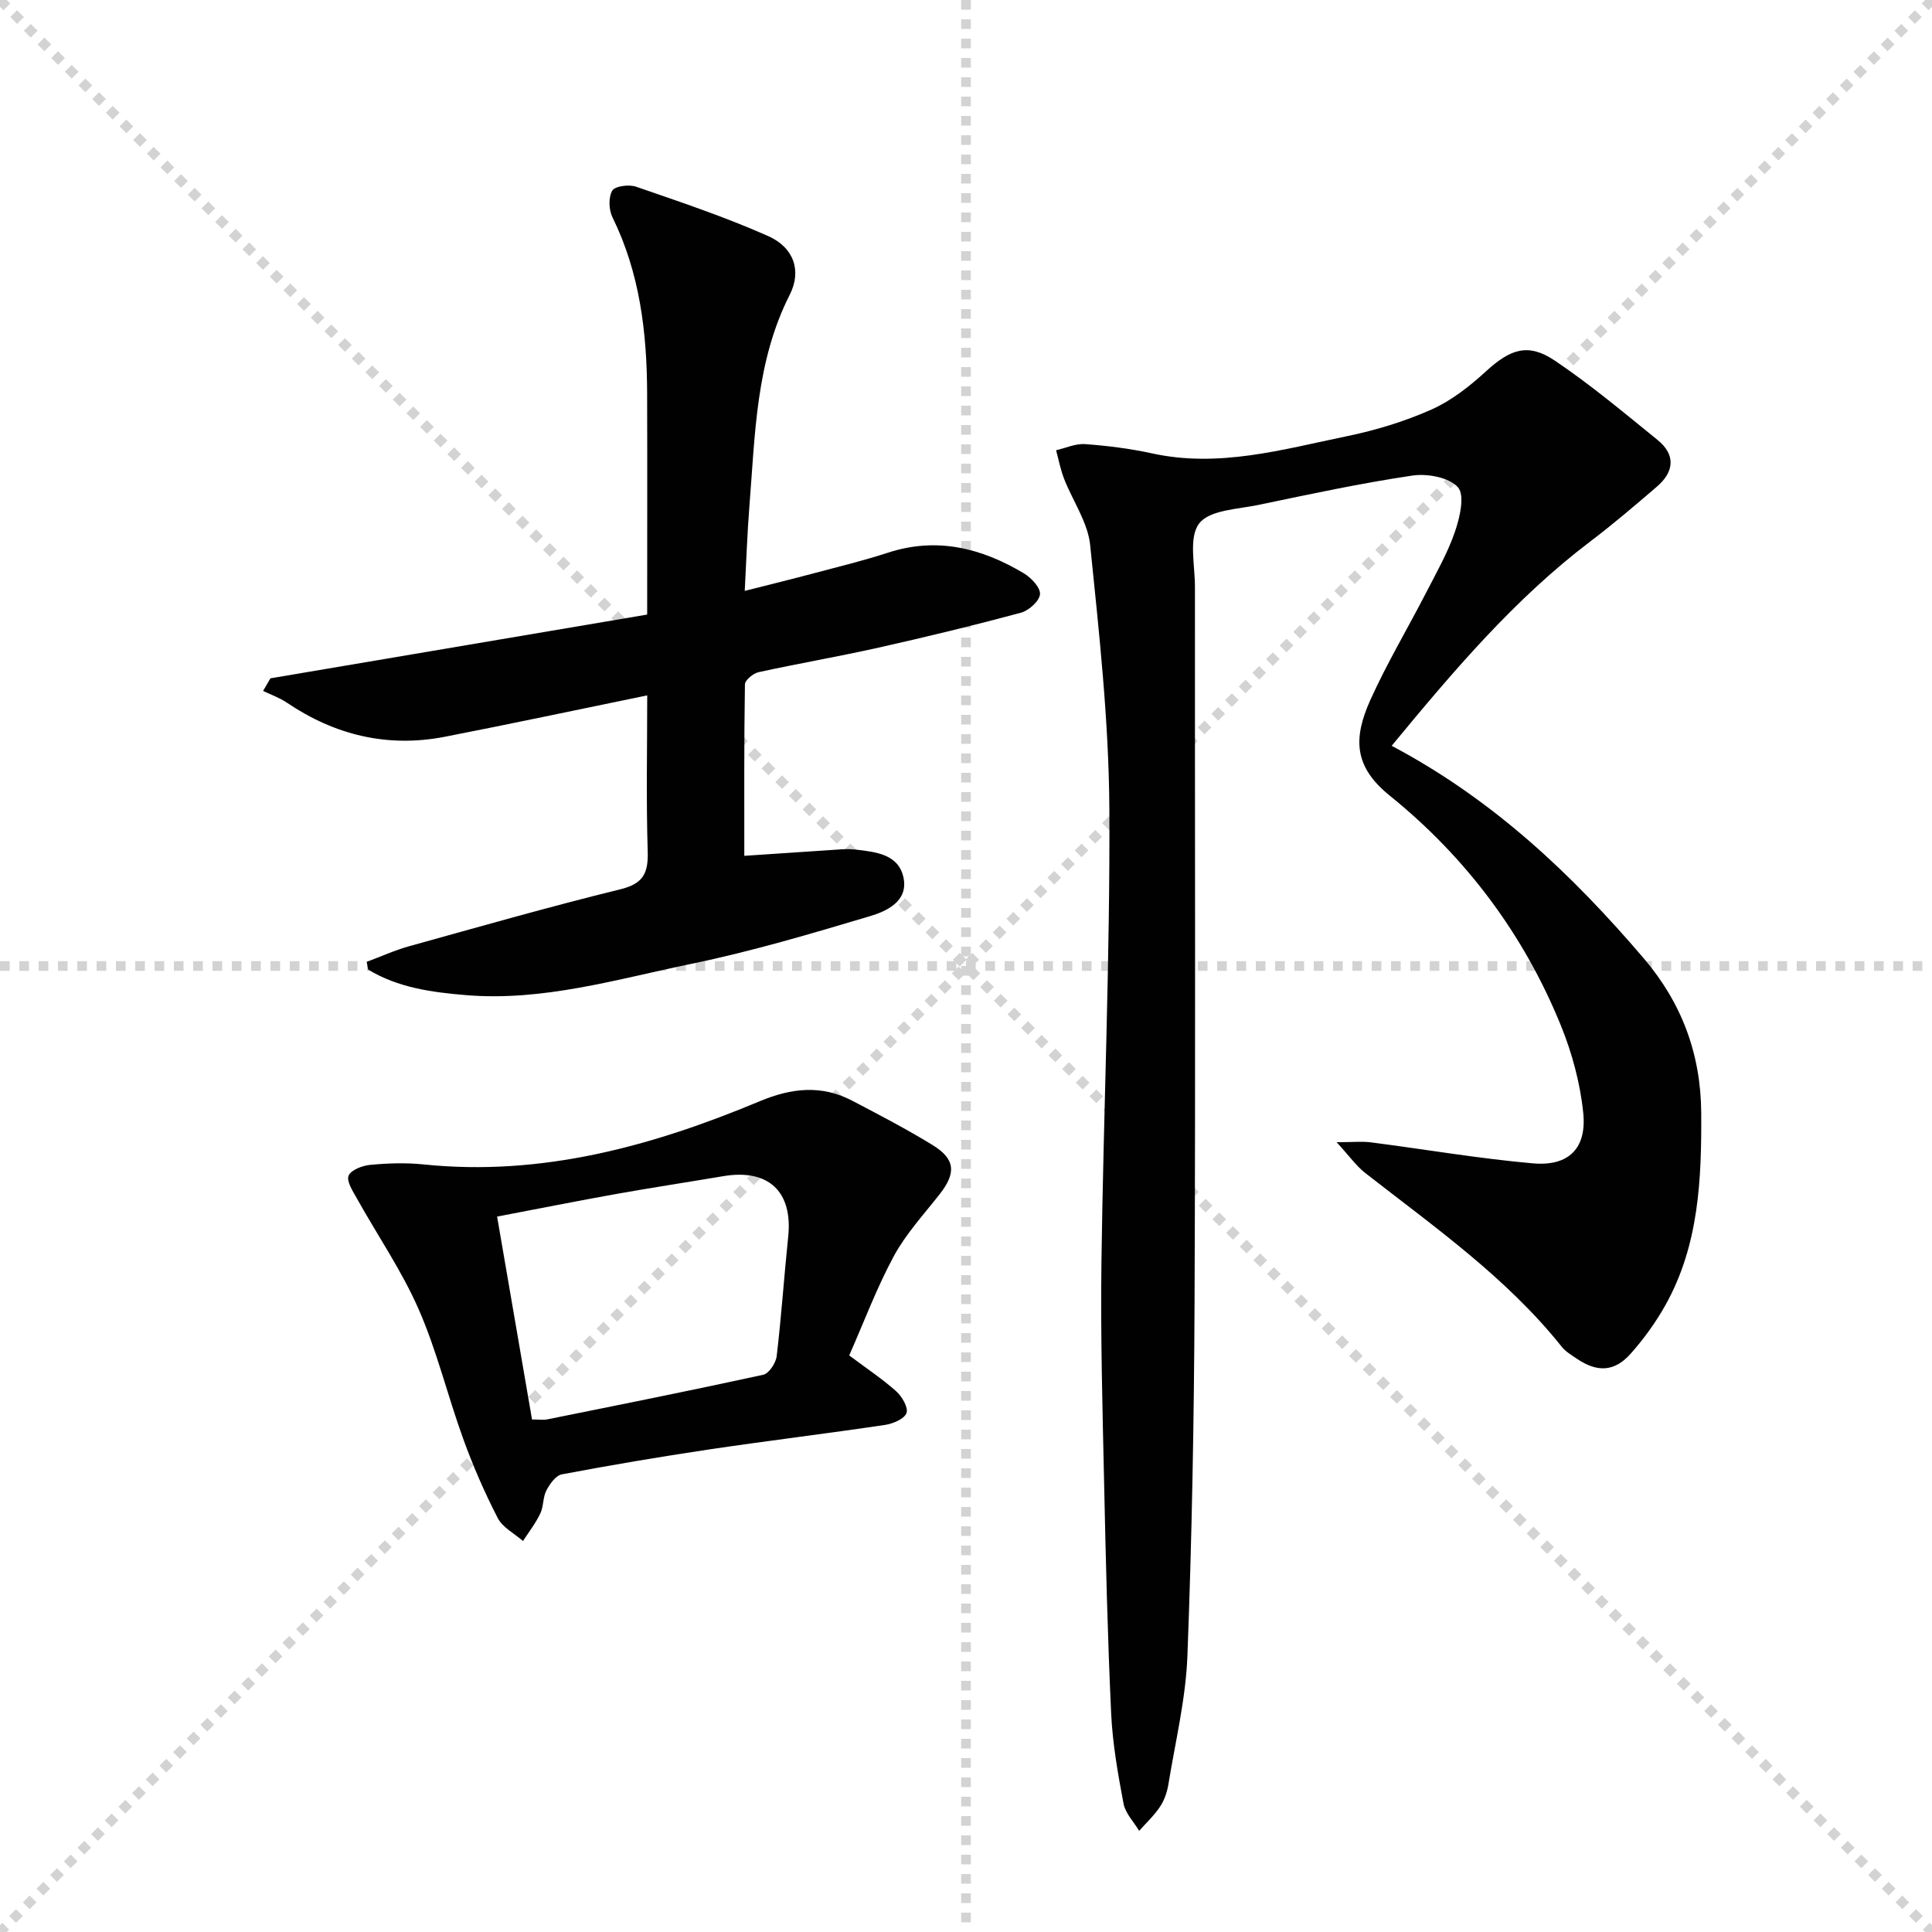 <svg enable-background="new 0 0 400 400" viewBox="0 0 400 400" xmlns="http://www.w3.org/2000/svg"><g stroke="lightgray" stroke-dasharray="1,1" stroke-width="1" transform="scale(2, 2)"><line x1="0" y1="0" x2="200" y2="200"></line><line x1="200" y1="0" x2="0" y2="200"></line><line x1="100" y1="0" x2="100" y2="200"></line><line x1="0" y1="100" x2="200" y2="100"></line></g><g fill="#010102"><path d="m288.13 154.41c21.08 11.16 37.41 26.69 52.21 44.03 7.87 9.23 11.81 19.83 11.88 32.01.08 13.75-.48 27.36-7.4 39.74-2.01 3.6-4.49 7.02-7.23 10.1-3.35 3.76-6.91 3.87-11.12 1.02-1.1-.75-2.32-1.46-3.13-2.48-11.47-14.37-26.39-24.81-40.69-35.98-1.85-1.45-3.26-3.47-5.92-6.37 3.42 0 5.28-.2 7.09.03 11.19 1.44 22.33 3.36 33.55 4.35 7.41.65 11.18-3.09 10.42-10.48-.63-6.15-2.32-12.4-4.66-18.14-7.68-18.84-19.62-34.77-35.42-47.53-7.39-5.98-7.61-11.79-3.96-19.86 3.42-7.57 7.7-14.74 11.51-22.14 2.13-4.14 4.47-8.24 5.97-12.62 1.01-2.93 2.08-7.53.63-9.19-1.8-2.06-6.34-2.9-9.43-2.44-10.66 1.58-21.23 3.85-31.79 6.06-4.33.91-10.2 1.04-12.36 3.85-2.22 2.88-.88 8.59-.88 13.07-.03 49.33.13 98.66-.08 148-.1 24.48-.55 48.96-1.48 73.42-.34 8.88-2.49 17.7-3.93 26.53-.26 1.61-.83 3.3-1.72 4.64-1.21 1.83-2.87 3.37-4.34 5.03-1.11-1.87-2.85-3.62-3.23-5.62-1.17-6.19-2.28-12.46-2.57-18.74-.74-15.96-1.12-31.93-1.46-47.91-.33-15.15-.75-30.3-.55-45.45.42-31.29 1.8-62.58 1.64-93.86-.1-18.22-2.12-36.45-3.97-54.61-.48-4.73-3.63-9.17-5.42-13.79-.73-1.88-1.1-3.9-1.64-5.86 2.01-.46 4.06-1.42 6.03-1.27 4.62.34 9.27.92 13.8 1.91 13.86 3.05 27.09-.81 40.38-3.55 5.98-1.23 11.96-3.05 17.53-5.53 4.13-1.84 7.91-4.83 11.29-7.92 5.01-4.59 8.7-5.93 14.26-2.18 7.4 4.99 14.29 10.77 21.23 16.4 3.79 3.07 3.47 6.58-.12 9.67-4.54 3.9-9.09 7.79-13.86 11.4-15.62 11.86-28.18 26.66-41.06 42.26z"/><path d="m134 143.97c-14.62 3-28.24 5.91-41.91 8.57-11.85 2.3-22.74-.33-32.71-7.07-1.5-1.01-3.26-1.63-4.91-2.42.51-.87 1.01-1.74 1.52-2.61 25.88-4.38 51.76-8.76 78-13.2 0-15.68.04-30.81-.01-45.94-.05-12.56-1.53-24.83-7.18-36.32-.76-1.55-.85-4.13-.04-5.51.56-.95 3.46-1.32 4.92-.82 9.21 3.18 18.49 6.28 27.37 10.23 5.33 2.37 6.96 7.21 4.46 12.14-7.02 13.83-7.16 28.85-8.35 43.72-.45 5.6-.63 11.22-.97 17.6 5.14-1.31 9.74-2.43 14.31-3.65 5.13-1.36 10.3-2.62 15.34-4.26 10.14-3.31 19.37-.96 28.12 4.26 1.54.92 3.48 2.97 3.36 4.34-.12 1.42-2.32 3.39-3.96 3.83-9.76 2.63-19.59 5.01-29.45 7.22-8.25 1.85-16.6 3.28-24.86 5.09-1.11.24-2.81 1.64-2.82 2.52-.19 11.92-.13 23.85-.13 35.5 6.34-.43 13.25-.9 20.17-1.35.99-.06 2.01-.05 2.99.07 4.2.48 8.9 1.01 9.83 5.95.9 4.76-3.52 6.8-6.99 7.83-12.22 3.64-24.49 7.29-36.96 9.86-15.38 3.17-30.67 7.81-46.67 6.48-7.03-.58-14.07-1.54-20.24-5.28-.1-.54-.21-1.07-.31-1.61 2.94-1.09 5.81-2.41 8.82-3.24 14.54-4.04 29.05-8.19 43.7-11.78 4.77-1.17 5.8-3.36 5.66-7.87-.33-10.65-.1-21.29-.1-32.28z"/><path d="m175.82 280.63c3.7 2.77 6.9 4.89 9.73 7.42 1.2 1.08 2.54 3.37 2.13 4.5-.44 1.22-2.78 2.21-4.42 2.46-12.15 1.81-24.35 3.28-36.5 5.09-10.18 1.52-20.33 3.24-30.44 5.15-1.26.24-2.5 2-3.2 3.34-.74 1.42-.56 3.31-1.26 4.77-.96 2.01-2.36 3.81-3.58 5.69-1.78-1.56-4.22-2.79-5.23-4.76-2.73-5.29-5.12-10.8-7.15-16.4-3.22-8.89-5.44-18.19-9.22-26.82-3.49-7.97-8.51-15.27-12.77-22.91-.84-1.51-2.21-3.57-1.74-4.74.48-1.2 2.87-2.1 4.51-2.25 3.63-.34 7.35-.47 10.98-.09 24.53 2.53 47.41-3.79 69.66-13.09 6.59-2.75 12.78-3.42 19.14-.09 5.59 2.93 11.21 5.85 16.59 9.15 4.78 2.93 4.95 5.81 1.45 10.26-3.27 4.16-6.94 8.15-9.44 12.75-3.53 6.53-6.15 13.57-9.24 20.57zm-65.67 13.26c1.5 0 2.35.14 3.13-.02 14.93-3.01 29.86-5.99 44.74-9.24 1.18-.26 2.61-2.42 2.78-3.83.98-8.23 1.53-16.52 2.39-24.77.97-9.32-4.08-14.09-13.43-12.52-7.35 1.24-14.72 2.36-22.06 3.67-8.1 1.45-16.17 3.06-24.78 4.7 2.44 14.21 4.8 27.88 7.23 42.01z"/></g></svg>